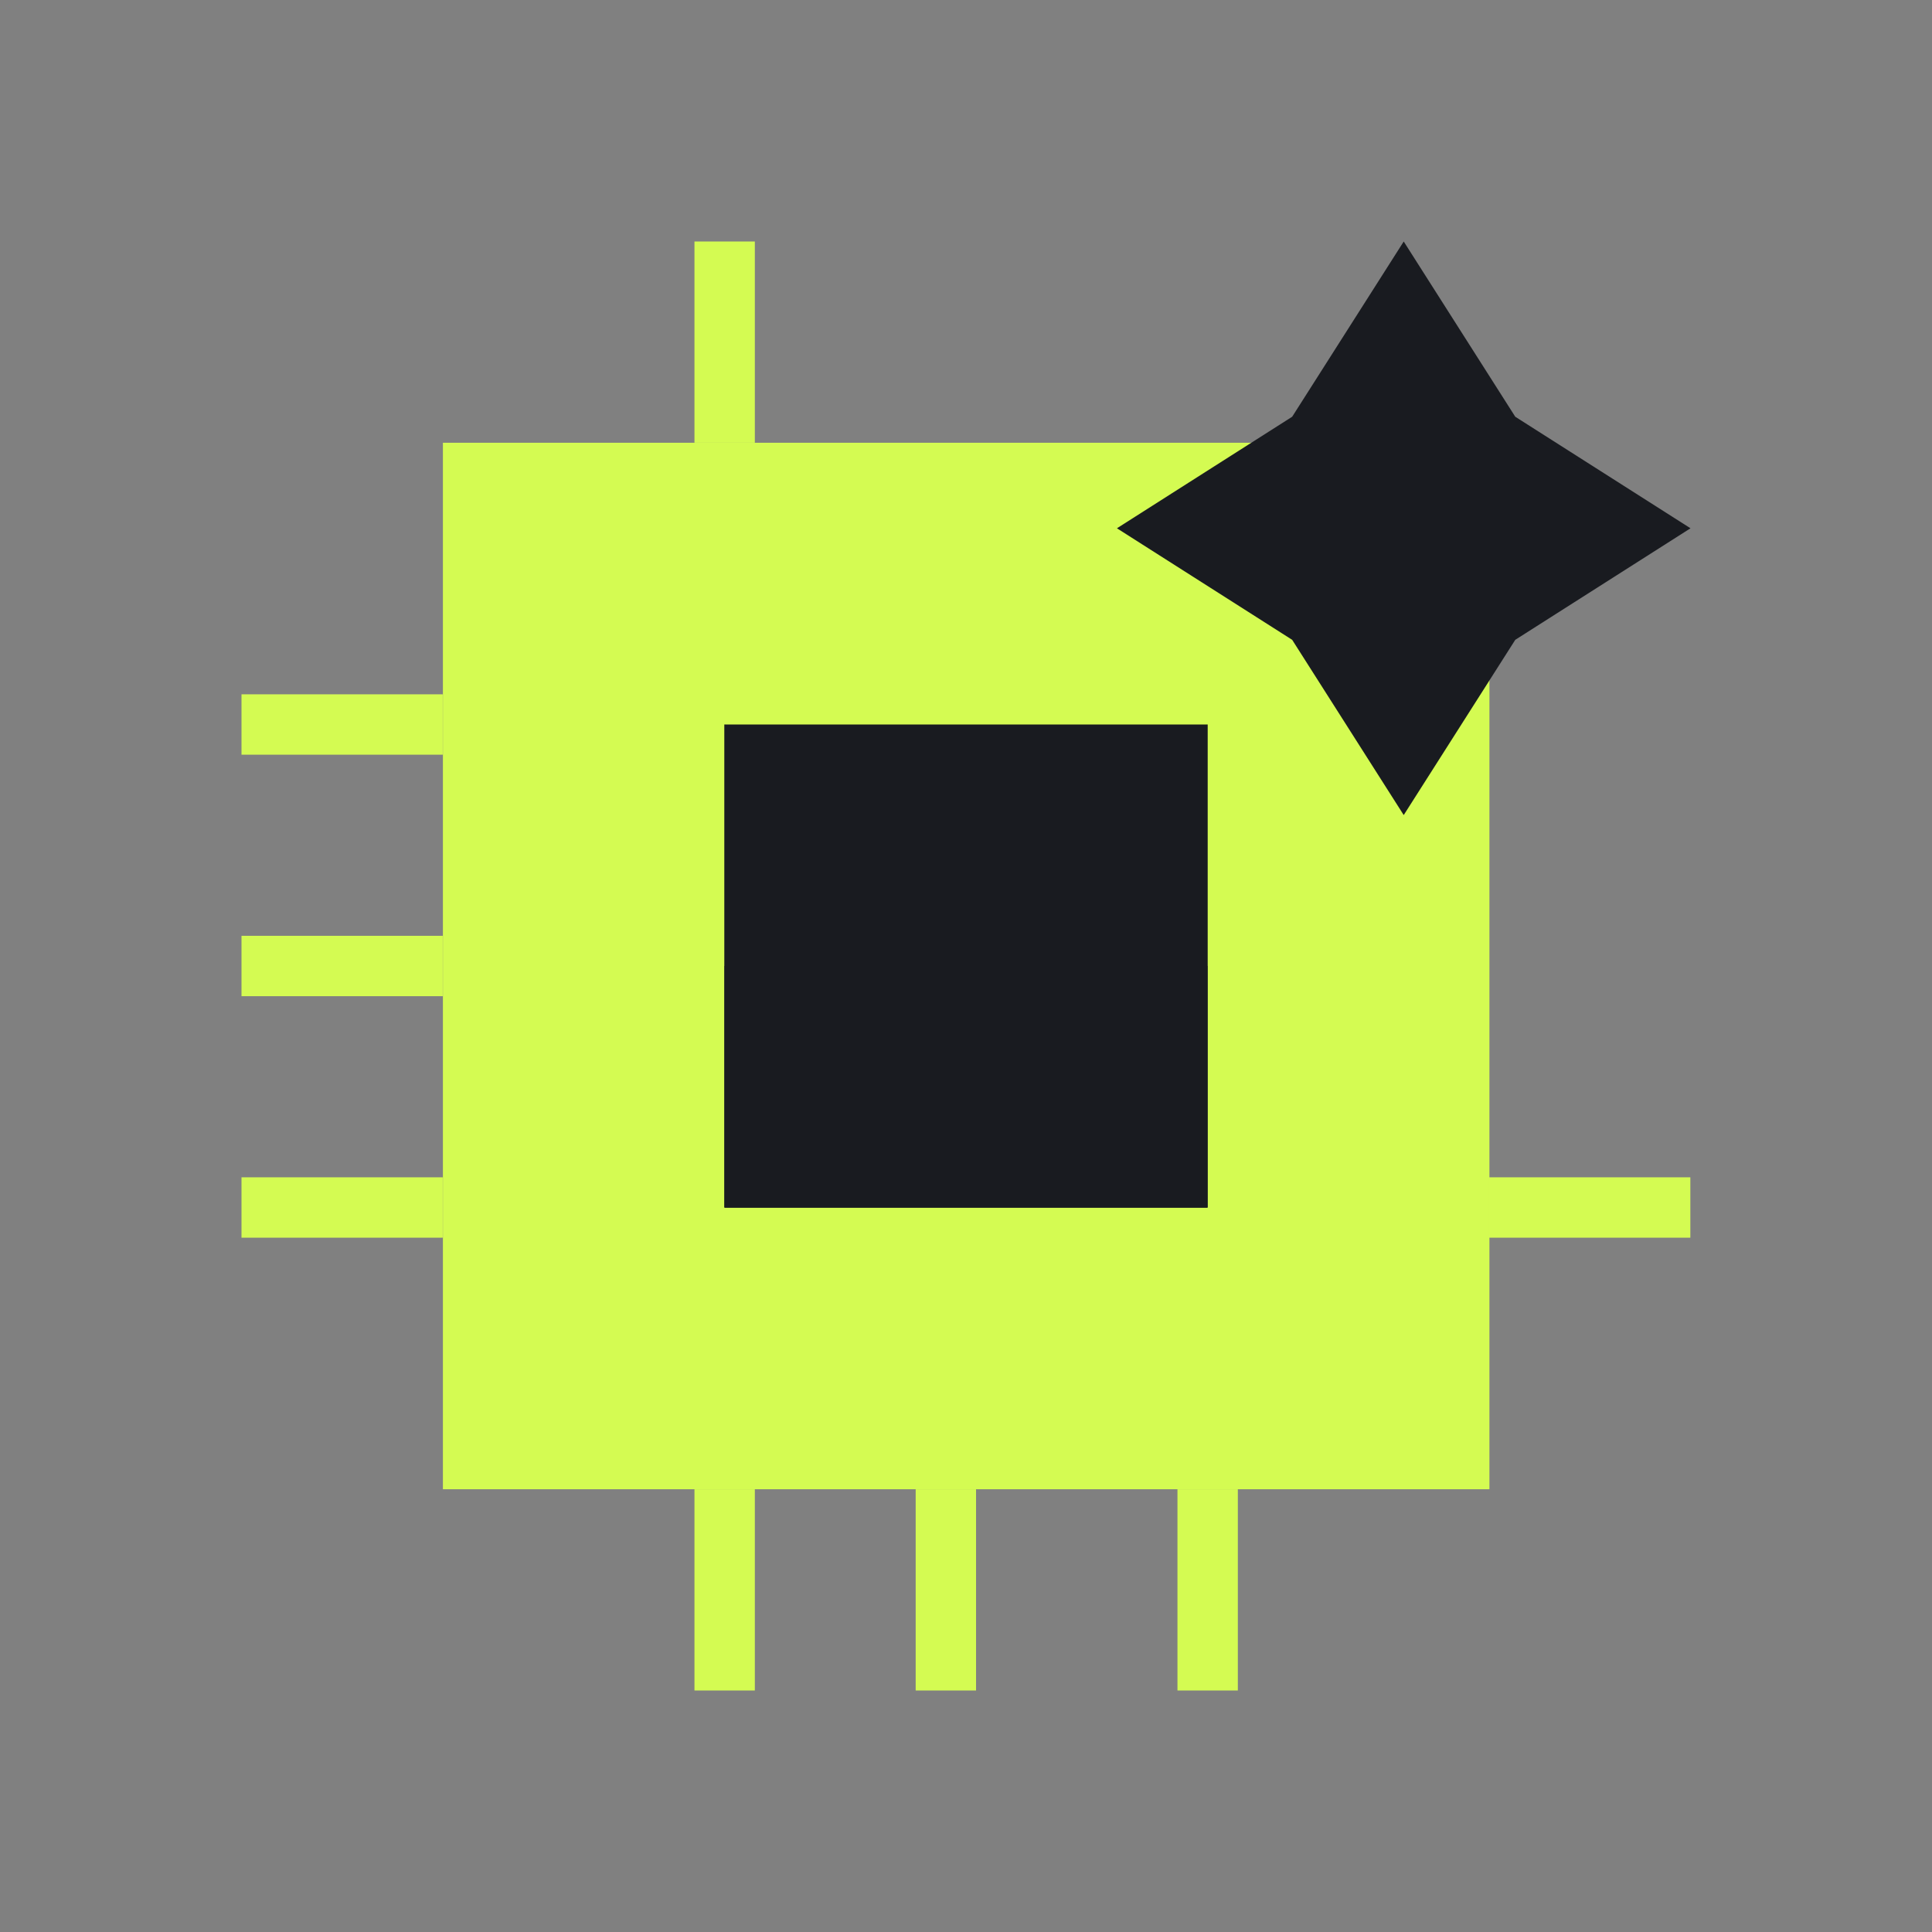 <?xml version="1.0" encoding="UTF-8"?> <svg xmlns="http://www.w3.org/2000/svg" width="64" height="64" viewBox="0 0 64 64" fill="none"><rect x="0" y="0" width="64" height="64" fill="#808080" stroke="none"/> <path d="M29.338 14.667H14.672V49.333H49.339L49.339 14.667H34.672H29.338Z" fill="#D4FB52"></path> <path d="M55.995 40H49.328" stroke="#D4FB52" stroke-width="2"></path> <path d="M14.667 40H8" stroke="#D4FB52" stroke-width="2"></path> <path d="M14.667 32H8" stroke="#D4FB52" stroke-width="2"></path> <path d="M14.667 24H8" stroke="#D4FB52" stroke-width="2"></path> <path d="M24.005 56V49.333" stroke="#D4FB52" stroke-width="2"></path> <path d="M31.333 56V49.333" stroke="#D4FB52" stroke-width="2"></path> <path d="M40.005 56V49.333" stroke="#D4FB52" stroke-width="2"></path> <path d="M24.005 14.667V8" stroke="#D4FB52" stroke-width="2"></path> <path fill-rule="evenodd" clip-rule="evenodd" d="M24 24V40H40V32" fill="#191B20"></path> <path fill-rule="evenodd" clip-rule="evenodd" d="M40 24V40H24L24 32" fill="#191B20"></path> <path d="M24 24L24 32L24 40H40V32V24H24Z" fill="#191B20"></path> <path d="M46.5 8L50.195 13.805L56 17.5L50.195 21.195L46.5 27L42.805 21.195L37 17.5L42.805 13.805L46.5 8Z" fill="#191B20"></path> </svg> 